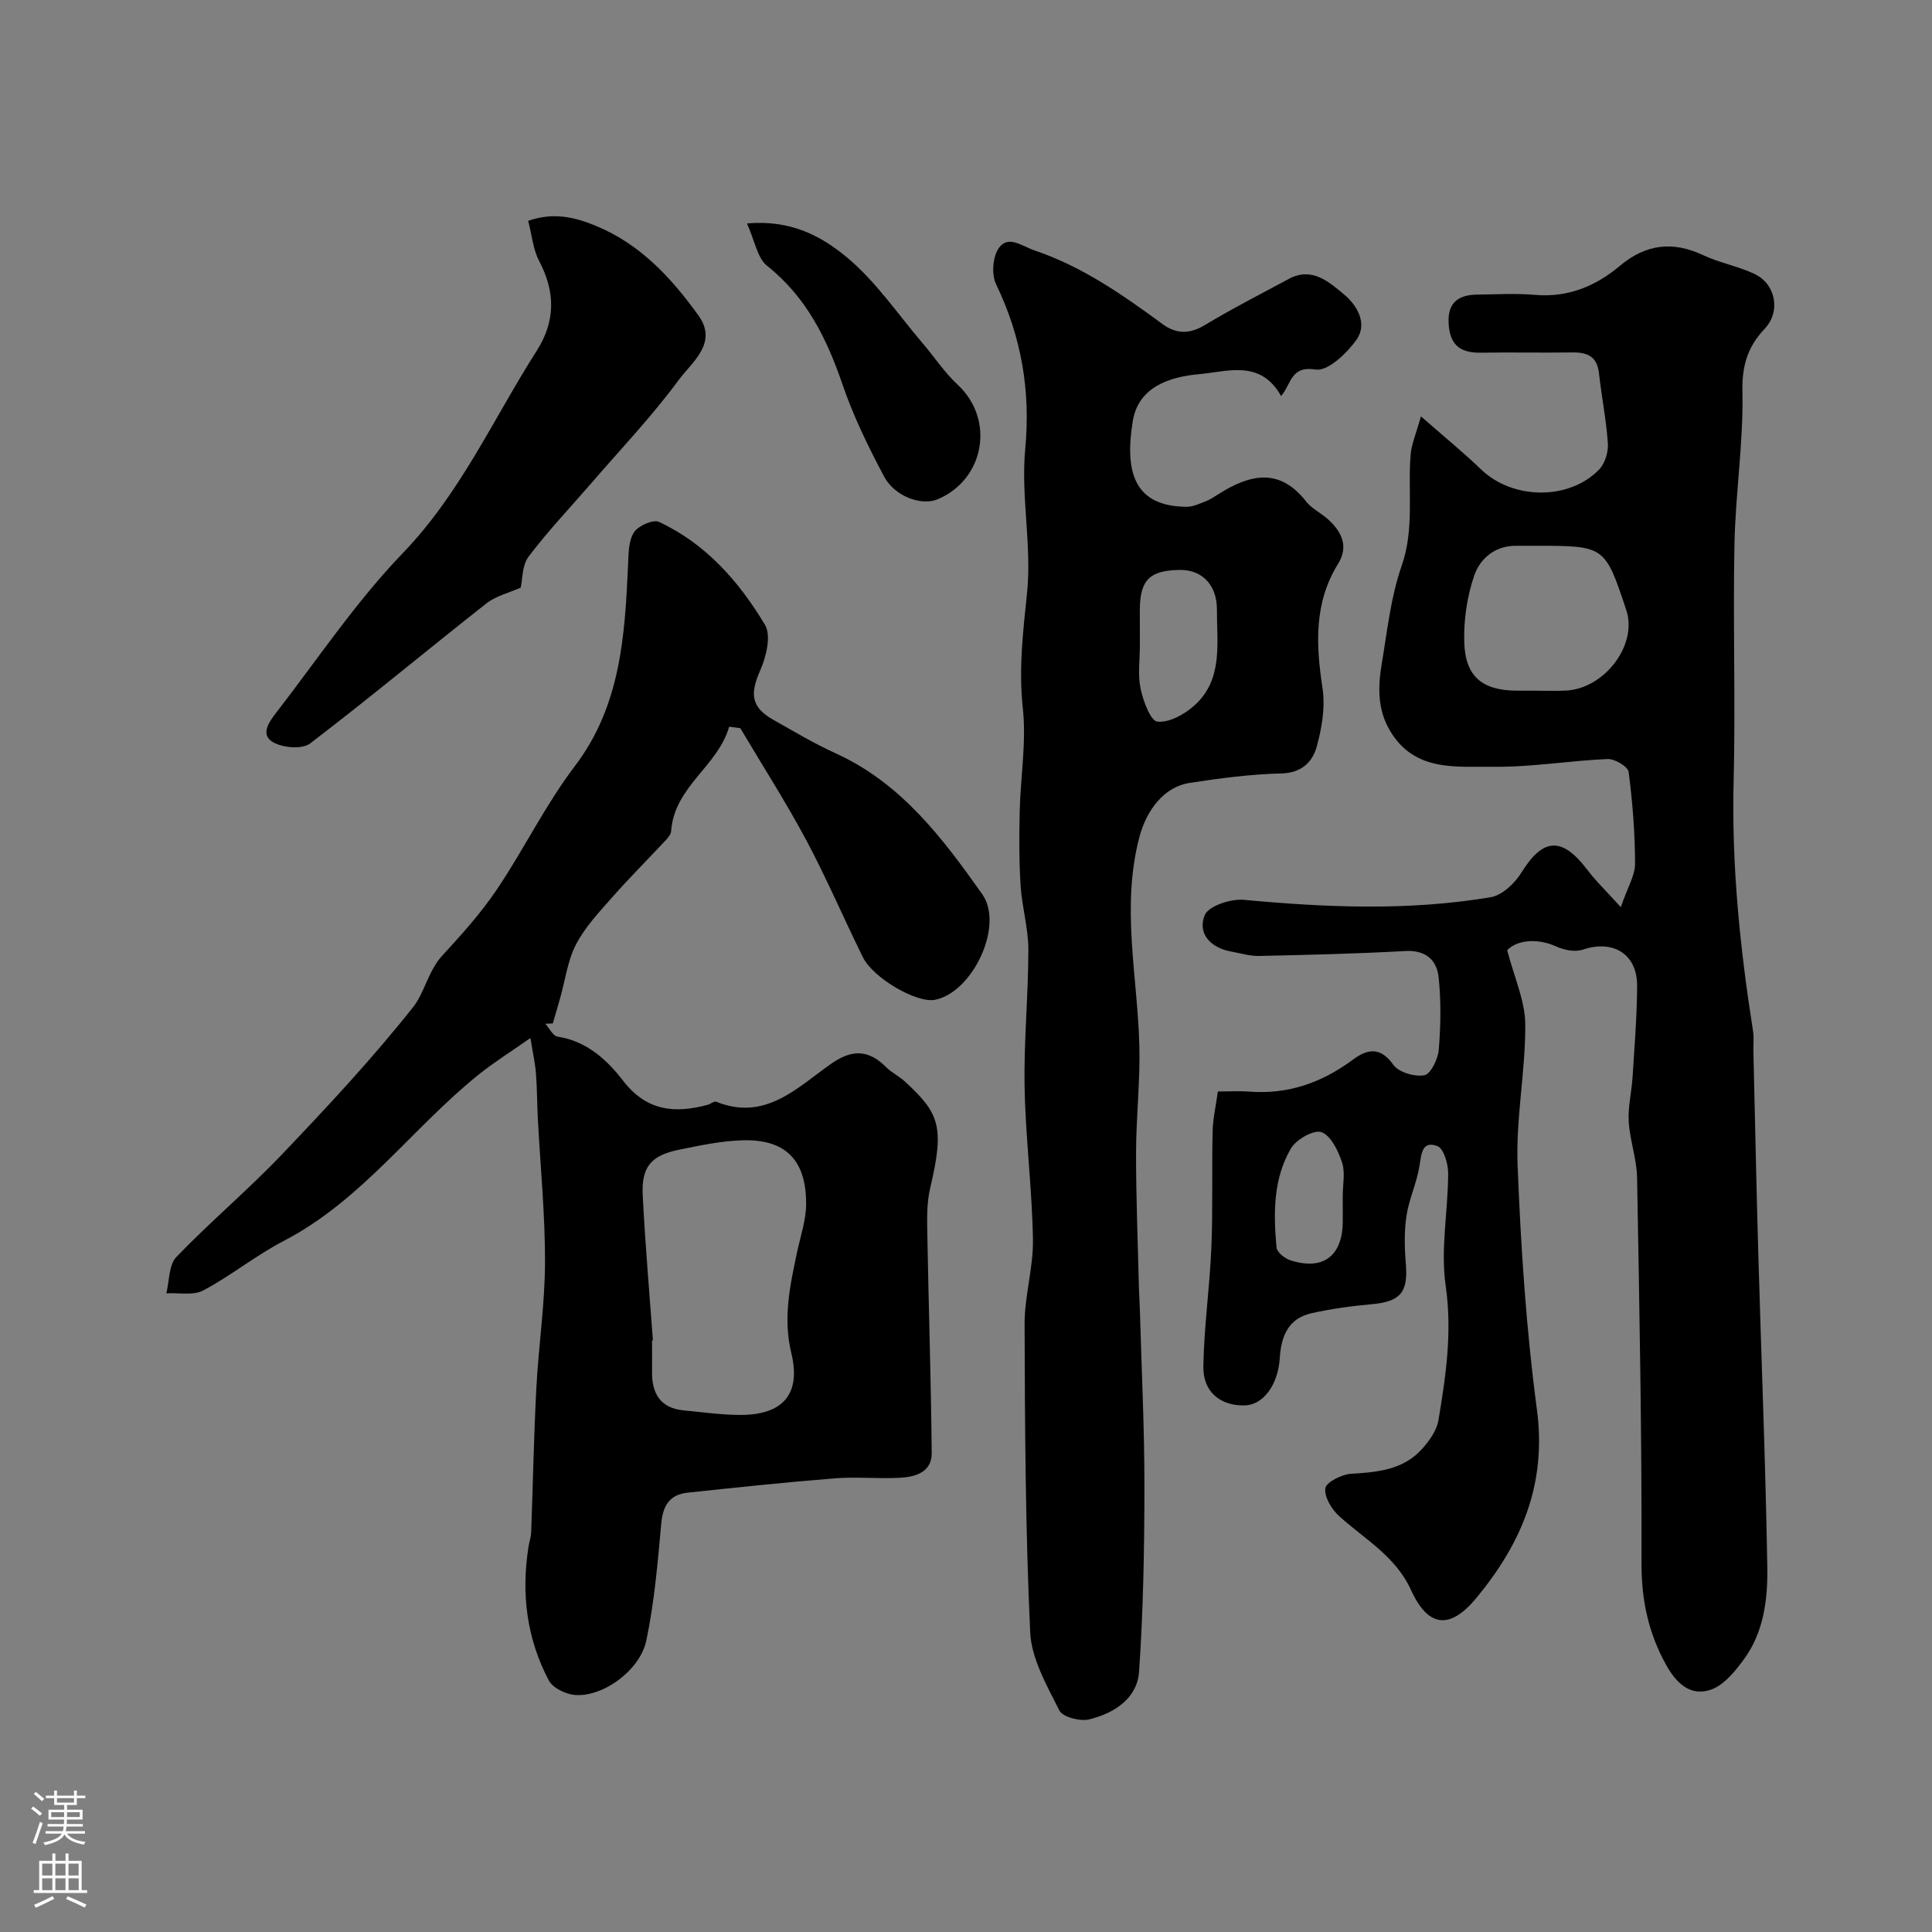 <svg enable-background="new 0 0 400 400" viewBox="0 0 400 400" xmlns="http://www.w3.org/2000/svg"><rect x="0" y="0" width="400" height="400" fill="#808080" stroke="none"/><g fill="#010000"><path d="m335.57 187.81c1.4-4.09 2.95-6.54 2.95-8.99-.01-6.34-.51-12.71-1.33-19-.15-1.11-2.87-2.73-4.34-2.67-7.87.33-15.72 1.69-23.56 1.6-7.77-.09-16.41 1.13-21.5-7.45-2.67-4.49-2.5-9.26-1.69-14.04 1.14-6.74 1.85-13.69 4.09-20.08 2.71-7.74 1.22-15.47 1.88-23.17.18-2.08 1.08-4.09 2.12-7.81 4.99 4.38 8.89 7.56 12.5 11.03 6.48 6.23 18.16 6.43 24.4-.03 1.2-1.25 1.92-3.6 1.8-5.37-.32-4.87-1.3-9.69-1.84-14.56-.38-3.42-2.35-4.34-5.44-4.3-6.33.09-12.66-.05-18.99.05-3.85.06-6.22-1.21-6.65-5.43-.46-4.47 1.46-6.53 5.77-6.59 4.02-.05 8.07-.29 12.06.05 6.82.59 12.55-1.79 17.58-6.01 5.37-4.51 10.94-5.18 17.27-2.2 3.36 1.58 7.14 2.27 10.51 3.83 4.52 2.09 5.58 7.82 2.19 11.41-3.52 3.72-4.72 7.63-4.6 13.02.22 10.52-1.44 21.05-1.65 31.6-.32 16.36.24 32.74-.17 49.09-.44 17.43 1.33 34.61 4.03 51.77.2 1.3.03 2.66.06 3.99.33 13.93.61 27.87 1.01 41.8.62 21.7 1.51 43.39 1.87 65.1.11 6.66-.72 13.52-4.9 19.17-1.78 2.41-4 5.17-6.62 6.15-4.36 1.62-7.35-1.3-9.45-5.11-3.61-6.52-5.09-13.3-5.07-20.91.07-26.65-.44-53.29-.92-79.94-.07-3.87-1.5-7.71-1.73-11.6-.18-3.07.61-6.18.8-9.28.39-6.26.91-12.52.94-18.79.04-6.62-4.97-9.65-11.23-7.53-1.6.54-3.87.1-5.49-.64-3.97-1.81-8.18-1.35-10.18.76 1.44 5.59 3.71 10.47 3.74 15.36.06 9.69-1.96 19.41-1.59 29.06.66 16.92 1.77 33.9 4 50.67 2.05 15.39-3.15 27.7-12.56 39.05-5.4 6.52-9.94 6.17-13.51-1.68-3.18-6.98-9.55-10.49-14.83-15.25-1.57-1.41-3.16-4.02-2.9-5.81.18-1.27 3.4-2.88 5.34-3 5.52-.33 10.87-.82 14.77-5.24 1.46-1.65 2.95-3.73 3.3-5.81 1.54-9.21 2.89-18.32 1.5-27.89-1.09-7.56.49-15.48.52-23.24.01-1.97-.93-5.19-2.24-5.67-3.18-1.18-3.3 1.59-3.7 4.11-.56 3.51-2.17 6.85-2.7 10.35-.49 3.28-.4 6.7-.12 10.02.48 5.8-1.16 7.73-7.04 8.26-4.2.38-8.43.95-12.54 1.88-4.71 1.07-6.24 4.68-6.52 9.2-.36 5.75-3.51 9.81-7.29 9.88-5.02.09-8.63-2.79-8.54-8.08.14-8.21 1.32-16.41 1.66-24.62.33-8 .07-16.03.26-24.04.06-2.7.7-5.39 1.09-8.26 2.52 0 4.51-.13 6.48.02 8.06.64 15.07-1.86 21.49-6.62 2.94-2.18 5.63-2.76 8.35 1.07 1.11 1.57 4.43 2.54 6.44 2.16 1.32-.25 2.81-3.35 2.97-5.28.41-4.98.5-10.06-.03-15.02-.38-3.53-2.67-5.65-6.9-5.41-10.09.56-20.19.8-30.29 1.02-1.91.04-3.84-.57-5.75-.91-4.28-.77-7.02-3.73-5.49-7.53.76-1.9 5.4-3.43 8.1-3.18 17.09 1.59 34.16 2.32 51.14-.55 2.37-.4 4.96-2.88 6.34-5.1 4.43-7.14 8.3-7.48 13.48-.77 1.79 2.4 3.96 4.49 7.09 7.93zm-17.85-44.81c2.17 0 4.34.09 6.5-.02 8.05-.42 14.87-9.54 12.49-16.66-4.44-13.32-4.44-13.32-18.72-13.32-1.33 0-2.67.02-4 0-4.4-.07-7.53 2.6-8.75 6.12-1.51 4.37-2.22 9.26-2.08 13.89.22 7.16 3.83 9.99 11.06 9.99zm-39.72 104.57c0-2.33.55-4.84-.15-6.93-.8-2.39-2.31-5.54-4.26-6.24-1.57-.56-5.21 1.5-6.3 3.35-3.7 6.29-3.65 13.47-3 20.53.09.98 1.69 2.26 2.85 2.64 6.71 2.19 10.78-.83 10.86-7.87.02-1.83 0-3.66 0-5.48z"/><path d="m150.96 150.46c-2.34 8.23-11.35 12.32-12.01 21.63-.05.64-.61 1.33-1.1 1.85-3.73 4-7.61 7.87-11.23 11.98-2.68 3.04-5.54 6.09-7.37 9.63-1.73 3.33-2.21 7.3-3.25 10.99-.5 1.79-1.03 3.57-1.55 5.35-.52.02-1.03.05-1.55.07.84.92 1.57 2.51 2.53 2.66 6.02.92 10.25 4.81 13.58 9.14 4.85 6.29 10.67 6.81 17.47 4.99.63-.17 1.36-.83 1.8-.65 10.16 4.1 16.74-2.9 23.8-7.86 4.27-3 7.72-2.97 11.36.68 1.14 1.15 2.69 1.88 3.89 2.98 7.21 6.62 8.26 9.36 5.24 22.15-.71 3.02-.64 6.27-.58 9.42.27 15.12.77 30.24.91 45.36.04 3.98-3.4 4.96-6.62 5.13-4.51.23-9.06-.24-13.55.12-10.13.81-20.25 1.88-30.36 2.96-3.67.39-5.13 2.63-5.46 6.35-.74 8.12-1.42 16.31-3.1 24.27-1.34 6.35-9.33 11.9-14.99 11.24-1.87-.22-4.39-1.46-5.2-2.99-4.6-8.69-5.73-18.04-4.19-27.73.15-.97.51-1.92.54-2.89.37-9.93.55-19.88 1.07-29.8.45-8.71 1.77-17.39 1.8-26.09.03-9.89-.96-19.78-1.48-29.67-.17-3.14-.15-6.3-.39-9.43-.16-2.06-.62-4.09-1.15-7.39-4.13 2.9-7.56 5.03-10.68 7.54-13.8 11.09-24.22 26.08-40.4 34.47-5.77 2.99-10.91 7.2-16.65 10.25-2.07 1.1-5.07.45-7.65.6.64-2.55.49-5.87 2.07-7.52 7.01-7.29 14.79-13.83 21.77-21.14 9.44-9.9 18.82-19.94 27.29-30.65 2.32-2.93 3.09-7.45 6.01-10.63 4-4.34 8-8.79 11.29-13.67 5.62-8.35 10.06-17.54 16.13-25.52 9.56-12.59 10.36-27.06 11.04-41.78.1-2.26.08-4.88 1.21-6.64.87-1.35 3.96-2.73 5.17-2.17 9.72 4.51 16.6 12.37 21.96 21.31 1.33 2.22.26 6.63-1 9.47-2.14 4.84-1.88 7.59 2.71 10.19 4.27 2.41 8.5 4.94 12.95 6.96 13.56 6.17 22.13 17.57 30.32 29.15 4.61 6.53-2.04 20.39-9.8 21.87-3.77.72-12.76-4.46-14.92-8.84-3.98-8.06-7.51-16.35-11.74-24.27-4.22-7.88-9.06-15.43-13.63-23.13-.78-.12-1.55-.21-2.31-.3zm-15.78 127.05c-.06 0-.12.01-.18.01 0 2.16.02 4.32 0 6.49-.06 4.53 1.75 7.54 6.58 8 3.91.38 7.82.93 11.73.94 8.81 0 12.58-4.35 10.52-12.83-1.75-7.2-.27-13.95 1.19-20.84.71-3.33 1.87-6.68 1.88-10.03.03-9.14-4.33-13.46-13.28-13.16-4.36.14-8.72 1.06-13.01 1.94-5.82 1.18-7.84 3.56-7.54 9.46.5 10.01 1.38 20.01 2.11 30.02z"/><path d="m265.24 82c-4.29-7.65-11.09-5.05-17-4.53-6.17.55-12.57 2.69-13.71 9.72-1.76 10.81.46 17.64 11.13 17.74 1.36.01 2.76-.68 4.08-1.19.9-.35 1.72-.93 2.55-1.45 6.43-4.06 12.57-5.58 18.13 1.54 1.17 1.5 3.11 2.39 4.56 3.71 2.8 2.55 4.29 5.57 2.06 9.18-5.03 8.13-4.59 16.75-3.23 25.75.6 3.93-.13 8.29-1.22 12.19-.87 3.11-3.12 5.36-7.28 5.47-6.37.16-12.75.99-19.06 1.97-5.3.83-8.88 5.68-10.33 11.13-3.84 14.45-.42 28.8-.03 43.19.2 7.43-.68 14.87-.68 22.31-.01 9.27.37 18.55.59 27.82.04 1.66.17 3.31.21 4.97.34 12.1.94 24.2.93 36.3-.01 12.77-.23 25.56-1.11 38.29-.39 5.58-5.2 8.62-10.32 9.87-1.88.46-5.5-.47-6.18-1.84-2.58-5.15-5.78-10.68-6.04-16.19-.99-21.24-1.09-42.52-1.16-63.79-.02-5.85 1.83-11.72 1.73-17.56-.18-10.56-1.54-21.09-1.73-31.65-.17-9.46.78-18.93.78-28.39 0-4.38-1.32-8.74-1.6-13.13-.33-5.14-.31-10.31-.19-15.46.17-7.1 1.4-14.29.65-21.28-.89-8.15.04-15.9.87-23.94 1.01-9.8-1.3-19.93-.38-29.74 1.14-12.19-.79-23.28-6.04-34.18-.98-2.03-.69-5.78.62-7.54 1.99-2.67 4.73-.32 7.4.58 9.91 3.34 18.22 9.2 26.5 15.26 2.67 1.96 5.45 2.12 8.57.25 5.7-3.43 11.64-6.47 17.51-9.63 4.79-2.58 8.3.59 11.45 3.21 2.74 2.28 4.93 6.07 2.56 9.4-1.99 2.8-5.95 6.56-8.42 6.15-5.19-.84-5.03 2.95-7.17 5.49zm-29.24 51.62c0 2.98-.46 6.06.14 8.92.54 2.55 2.04 6.7 3.48 6.86 2.45.27 5.66-1.52 7.7-3.37 5.96-5.4 4.6-12.86 4.63-19.81.02-5.11-3.08-8.27-7.63-8.22-6.26.07-8.28 2.04-8.33 8.16-.01 2.49.01 4.97.01 7.46z"/><path d="m107.81 121.66c-2.38 1.07-5.12 1.71-7.12 3.28-12.21 9.6-24.13 19.56-36.48 28.98-1.62 1.24-5.56.92-7.59-.2-2.87-1.58-.87-4.32.56-6.16 8.62-11.14 16.52-22.98 26.24-33.07 11.92-12.37 18.68-27.73 27.67-41.81 3.97-6.22 3.9-12.25.52-18.68-1.24-2.36-1.47-5.25-2.26-8.28 5.29-1.83 9.64-.76 13.97 1.02 9.22 3.77 15.68 10.79 21.29 18.58 4.11 5.7-1.37 9.66-4.05 13.3-5.59 7.59-12.15 14.48-18.33 21.64-4.3 4.98-8.86 9.76-12.81 15.01-1.36 1.82-1.23 4.74-1.61 6.39z"/><path d="m154.65 46.26c9.26-.82 15.53 2.77 20.59 6.94 6.05 4.99 10.6 11.8 15.77 17.85 2.45 2.87 4.56 6.09 7.3 8.64 7.67 7.13 5.6 19.52-4.15 23.67-3.32 1.41-8.89-.51-11.12-4.7-3.25-6.13-6.34-12.43-8.58-18.98-3.27-9.56-7.48-18.16-15.64-24.64-2.03-1.62-2.53-5.16-4.17-8.78z"/></g><path d="m6.44 374.46.42-.45c.65.47 1.27.95 1.85 1.44l-.45.49c-.65-.56-1.25-1.06-1.82-1.48m.93 7.33-.63-.26c.55-1.36 1.05-2.8 1.52-4.33.19.1.38.19.59.27-.46 1.29-.95 2.73-1.48 4.32m-.38-10.38.44-.42c.43.34 1.01.82 1.74 1.44l-.49.49c-.53-.51-1.09-1.01-1.69-1.51m2.5.35h1.72v-1.04h.59v1.04h3.52v-1.04h.59v1.04h1.75v.53h-1.75v1.42h-2.03v.97h3.22v2.03h-3.24c0 .35-.01.66-.03.93h3.32v.53h-3.37c-.03.27-.08.58-.15.94h3.96v.53h-3.71c.67.92 1.93 1.48 3.79 1.68-.13.24-.23.44-.29.59-2.13-.38-3.48-1.08-4.04-2.12-.43.97-1.77 1.72-4.03 2.23-.09-.19-.2-.37-.33-.55 2.1-.42 3.37-1.03 3.81-1.83h-3.36v-.53h3.58c.08-.29.13-.61.16-.94h-3.33v-.53h3.39c.02-.27.04-.58.04-.93h-3.23v-2.03h3.25v-.97h-2.07v-1.42h-1.73zm1.12 3.44v1h2.65c.01-.3.02-.44.01-.4v-.25-.35zm1.19-2h3.52v-.91h-3.52zm4.71 2h-2.63v.59c0 .15-.01.28-.01.4h2.64z" fill="#fbfafc"/><path d="m13.56 383.74h.63v1.52h2.72v6.07h1.13v.6h-11.06v-.6h1.13v-6.07h2.73v-1.52h.63v1.52h2.1v-1.52zm-2.69 8.83.38.56c-1.24.63-2.53 1.25-3.85 1.85-.1-.21-.21-.42-.34-.63 1.36-.55 2.63-1.15 3.81-1.78m-2.13-4.27h2.1v-2.45h-2.1zm0 3.04h2.1v-2.46h-2.1zm2.72-3.04h2.1v-2.45h-2.1zm0 3.04h2.1v-2.46h-2.1zm6.07 3.6c-1.41-.71-2.7-1.3-3.86-1.78l.35-.56c1.45.62 2.75 1.19 3.88 1.72zm-1.25-9.09h-2.1v2.45h2.1zm-2.09 5.49h2.1v-2.45h-2.1z" fill="#fbfafc"/></svg>